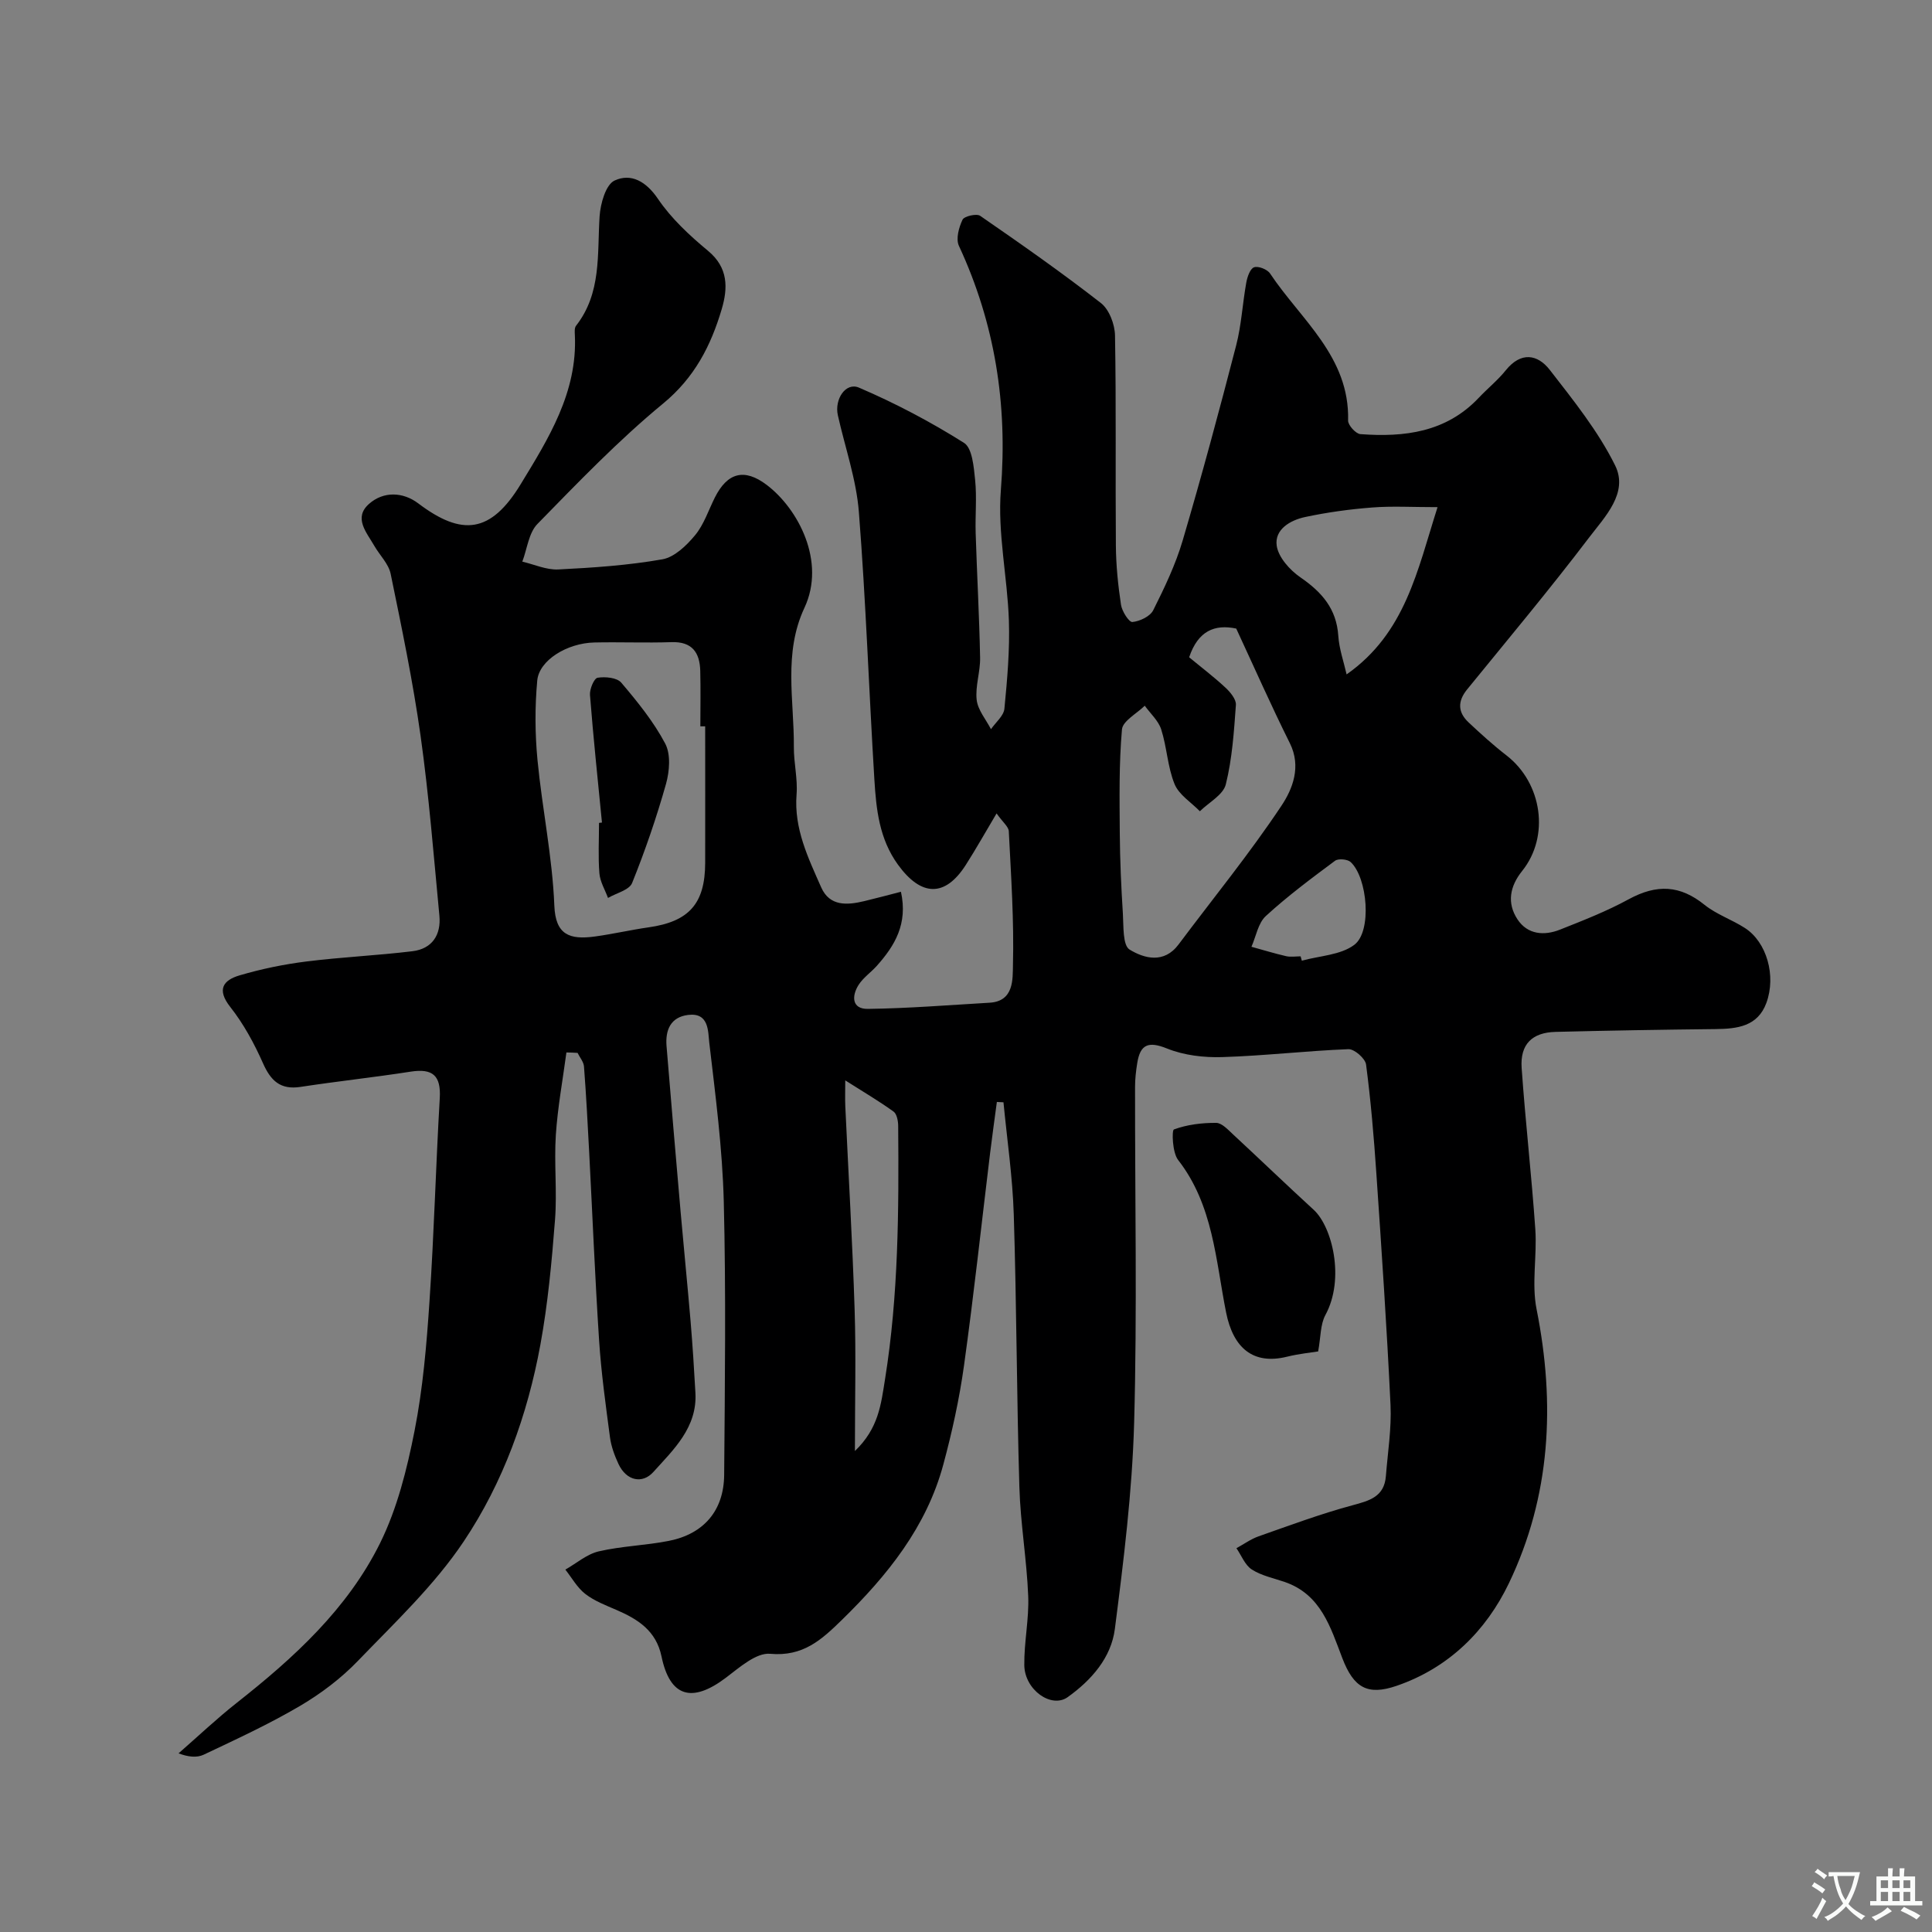 <svg enable-background="new 0 0 400 400" viewBox="0 0 400 400" xmlns="http://www.w3.org/2000/svg"><rect x="0" y="0" width="400" height="400" fill="#808080" stroke="none"/><g fill="#000001"><path d="m117.27 217.9c-.76 5.69-1.81 11.36-2.19 17.07-.38 5.84.28 11.75-.17 17.58-.67 8.65-1.47 17.33-3.03 25.86-2.67 14.55-7.7 28.54-15.89 40.76-6.07 9.06-14.25 16.77-21.89 24.7-3.48 3.62-7.65 6.77-11.98 9.32-6.41 3.77-13.21 6.91-19.95 10.1-1.43.68-3.28.46-5.2-.28 4.01-3.5 7.88-7.17 12.05-10.46 11.84-9.32 22.94-19.46 29.68-33.08 3.54-7.17 5.56-15.28 7.12-23.19 1.74-8.81 2.5-17.85 3.1-26.83.95-14.02 1.31-28.07 2.13-42.1.27-4.67-1.47-6.18-6-5.48-7.59 1.18-15.24 2-22.83 3.16-4.19.64-6.17-1.28-7.78-4.92-1.81-4.08-4.01-8.13-6.76-11.62-2.88-3.66-1.45-5.56 1.95-6.56 4.49-1.32 9.13-2.28 13.77-2.86 7.31-.92 14.69-1.24 22-2.13 4.07-.5 5.95-3.38 5.57-7.37-1.18-12.41-2.16-24.86-3.89-37.2-1.58-11.26-3.91-22.43-6.2-33.57-.43-2.08-2.27-3.85-3.39-5.8-1.58-2.76-4.37-5.78-1.08-8.68 2.99-2.64 7.01-2.5 10.2-.09 9.04 6.84 15.01 6.19 21.2-3.99 5.74-9.42 11.76-19.01 11.21-30.84-.03-.65-.11-1.5.24-1.95 5.31-6.79 4.37-14.82 4.88-22.65.17-2.63 1.27-6.57 3.1-7.42 3.39-1.57 6.52.15 8.99 3.8 2.76 4.07 6.54 7.58 10.36 10.75 4.23 3.51 4.12 7.72 2.83 12.09-2.24 7.56-5.62 14.17-12.13 19.53-9.25 7.62-17.62 16.34-26.02 24.93-1.81 1.85-2.13 5.16-3.13 7.8 2.48.58 4.99 1.74 7.44 1.62 7.21-.36 14.47-.85 21.56-2.1 2.5-.44 5.01-2.86 6.77-4.99 1.83-2.21 2.77-5.16 4.09-7.8 2.58-5.13 6.07-6.16 10.76-2.6 6.49 4.93 12.28 15.84 7.79 25.43-4.4 9.4-2.12 19.16-2.19 28.8-.03 3.28.82 6.6.56 9.85-.56 7.08 2.41 13.12 5.1 19.23 1.75 3.96 5.37 3.7 8.91 2.85 2.47-.59 4.92-1.25 7.6-1.94 1.46 6.65-1.27 11.15-4.97 15.31-1.22 1.37-2.82 2.45-3.79 3.96-1.46 2.29-1.45 5.03 1.92 4.98 8.41-.11 16.81-.79 25.21-1.28 5.08-.3 4.75-4.97 4.82-7.71.24-9.25-.39-18.53-.86-27.79-.05-.95-1.22-1.84-2.53-3.69-2.34 3.93-4.26 7.36-6.37 10.66-4.31 6.75-9.25 6.56-14.04-.04-3.89-5.36-4.51-11.47-4.89-17.64-1.13-18.46-1.76-36.96-3.21-55.39-.53-6.75-2.86-13.35-4.35-20.02-.74-3.31 1.62-6.9 4.36-5.73 7.52 3.22 14.84 7.08 21.76 11.44 1.72 1.09 2.02 5 2.3 7.68.37 3.63 0 7.33.11 10.99.27 8.6.75 17.2.92 25.8.06 2.91-1.03 5.89-.71 8.74.24 2.11 1.92 4.05 2.96 6.07.97-1.41 2.63-2.75 2.78-4.23.59-6.06 1.13-12.18.93-18.25-.3-9.04-2.37-18.14-1.66-27.06 1.41-17.75-1.22-34.45-8.69-50.54-.66-1.43-.01-3.8.75-5.4.34-.73 2.9-1.32 3.65-.81 8.46 5.84 16.89 11.74 25 18.06 1.72 1.34 2.88 4.41 2.92 6.72.26 14.49.06 28.99.18 43.49.03 4.09.45 8.21 1.06 12.26.2 1.35 1.66 3.64 2.36 3.57 1.55-.15 3.68-1.16 4.32-2.45 2.33-4.65 4.61-9.42 6.08-14.39 3.95-13.41 7.59-26.91 11.09-40.45 1.09-4.22 1.31-8.67 2.09-12.98.21-1.17.78-2.87 1.61-3.17.87-.31 2.74.42 3.31 1.28 6.39 9.59 16.5 17.22 16.16 30.45-.03.95 1.59 2.74 2.54 2.81 9.1.68 17.76-.37 24.51-7.52 1.83-1.94 3.94-3.63 5.6-5.7 3.12-3.88 6.57-3.35 9.12-.06 4.89 6.3 10 12.66 13.51 19.75 2.82 5.69-2.13 10.66-5.39 14.95-8.13 10.7-16.76 21.01-25.25 31.44-2.01 2.47-1.93 4.74.32 6.84 2.52 2.36 5.09 4.7 7.82 6.81 7.41 5.73 9.02 16.76 3.25 23.94-2.57 3.2-3.17 6.65-.97 10 2.09 3.18 5.53 3.45 8.84 2.13 4.79-1.9 9.63-3.79 14.14-6.25 5.91-3.23 10.71-2.94 15.76 1.13 2.48 1.99 5.68 3.06 8.38 4.81 4.47 2.89 6.49 9.85 4.42 15.49-1.79 4.88-6.04 5.37-10.52 5.42-11.04.12-22.08.3-33.12.58-4.87.12-7.37 2.57-7.03 7.47.78 11.15 2.06 22.26 2.83 33.41.38 5.5-.8 11.22.26 16.53 3.91 19.6 2.92 38.71-5.73 56.75-4.72 9.84-12.46 17.54-23.27 21.24-5.99 2.05-8.86.4-11.21-5.72-2.45-6.39-4.42-13.22-11.96-15.8-2.3-.79-4.79-1.29-6.78-2.57-1.42-.91-2.15-2.9-3.19-4.41 1.53-.83 2.97-1.89 4.59-2.46 6.43-2.26 12.84-4.65 19.41-6.42 3.56-.96 6.6-1.77 6.94-6.03.39-4.93 1.19-9.89.96-14.79-.76-15.98-1.84-31.94-2.93-47.89-.51-7.53-1.15-15.07-2.13-22.55-.16-1.25-2.42-3.22-3.64-3.18-8.71.34-17.4 1.37-26.11 1.64-3.82.12-7.94-.36-11.44-1.77-3.89-1.57-5.57-.87-6.19 3.03-.26 1.62-.45 3.27-.45 4.9-.03 23.2.45 46.41-.19 69.59-.4 14.24-2.17 28.48-3.99 42.64-.76 5.96-4.85 10.61-9.76 14.12-3.38 2.42-8.92-1.5-8.99-6.61-.06-4.76 1-9.55.81-14.3-.3-7.55-1.61-15.06-1.83-22.61-.56-18.79-.57-37.6-1.16-56.39-.24-7.76-1.39-15.5-2.13-23.24-.46-.02-.92-.05-1.37-.07-.47 3.56-.98 7.11-1.41 10.67-1.78 14.63-3.36 29.29-5.39 43.88-.96 6.91-2.47 13.79-4.29 20.53-3.49 12.93-11.57 22.94-20.98 32.14-4.27 4.17-8.06 7.64-14.87 7.03-2.89-.26-6.35 2.83-9.14 4.94-7.04 5.33-11.61 4.02-13.35-4.39-1.11-5.33-4.88-7.71-9.35-9.64-2.22-.96-4.56-1.85-6.44-3.31-1.67-1.3-2.77-3.32-4.12-5.03 2.3-1.3 4.46-3.21 6.93-3.78 4.75-1.1 9.72-1.22 14.51-2.17 7.22-1.43 11.38-6.27 11.44-13.67.15-18.86.39-37.73-.08-56.58-.28-10.98-1.72-21.95-3-32.88-.27-2.32-.03-6.3-4.38-5.76-3.63.45-4.74 3.12-4.47 6.45.94 11.47 1.92 22.94 2.92 34.4.66 7.53 1.42 15.06 2.06 22.6.41 4.93.73 9.86 1 14.8.4 7.17-4.54 11.75-8.71 16.38-2.25 2.51-5.57 1.87-7.22-1.66-.81-1.74-1.51-3.63-1.76-5.52-.88-6.65-1.81-13.32-2.25-20.01-.85-13.02-1.38-26.07-2.06-39.1-.31-5.89-.62-11.77-1.07-17.65-.07-.97-.87-1.89-1.33-2.83-.76-.06-1.53-.07-2.31-.09zm28.73-67.52c-.33 0-.67 0-1 0 0-3.83.08-7.66-.02-11.49-.1-3.79-1.68-6.09-5.97-5.94-5.32.18-10.65-.05-15.98.07-5.61.13-11.42 3.67-11.8 7.89-.5 5.43-.47 10.99.05 16.43.97 10.08 3.09 20.09 3.49 30.18.24 6 3.12 7.1 8.42 6.37 3.71-.51 7.37-1.36 11.07-1.89 8.38-1.18 11.72-4.89 11.74-13.35.02-9.42 0-18.85 0-28.27zm100.2-14.3c2.51 2.08 5.13 4.06 7.52 6.29 1 .93 2.24 2.42 2.16 3.57-.4 5.52-.76 11.12-2.09 16.46-.54 2.17-3.51 3.73-5.37 5.56-1.8-1.85-4.34-3.41-5.24-5.63-1.45-3.55-1.58-7.61-2.76-11.3-.58-1.82-2.24-3.29-3.41-4.92-1.65 1.63-4.57 3.16-4.72 4.92-.63 7.14-.5 14.35-.45 21.53.04 5.54.29 11.08.64 16.61.16 2.59-.06 6.54 1.39 7.43 3.03 1.85 7.13 2.97 10.14-1.06 7.14-9.54 14.69-18.79 21.28-28.69 2.31-3.46 4.19-8.1 1.76-12.98-3.88-7.79-7.4-15.76-11.1-23.73-4.47-.95-7.91.48-9.75 5.94zm51.43-31.08c-5.27 0-9.42-.25-13.52.07-4.67.36-9.34 1-13.92 1.98-3.05.65-6.35 2.56-5.86 5.94.35 2.4 2.72 5.04 4.9 6.54 4.42 3.04 7.48 6.49 7.85 12.11.18 2.72 1.13 5.38 1.72 7.99 12.19-8.57 14.64-21.51 18.83-34.63zm-120.63 195.42c4.91-4.74 5.39-9.6 6.24-14.89 2.79-17.42 2.86-34.9 2.72-52.42-.01-1.02-.27-2.47-.96-2.97-2.99-2.16-6.18-4.03-10-6.46 0 2.19-.06 3.77.01 5.35.65 14.03 1.48 28.06 1.93 42.1.3 9.3.06 18.63.06 29.29zm92.28-102.42c.08.3.16.6.25.9 3.68-1.02 8.02-1.15 10.86-3.28 3.7-2.76 2.75-13.9-.75-17.14-.65-.6-2.55-.77-3.23-.27-4.91 3.65-9.84 7.32-14.34 11.45-1.59 1.46-2.02 4.2-2.97 6.36 2.4.66 4.78 1.39 7.2 1.95.95.21 1.99.03 2.98.03z"/><path d="m272.91 279.8c-1.32.22-3.93.47-6.44 1.09-7.05 1.74-11.15-1.82-12.62-9.16-2.16-10.82-2.66-22.24-9.94-31.58-1.19-1.52-1.33-6.14-.86-6.31 2.73-1.01 5.8-1.38 8.75-1.36 1.19.01 2.48 1.45 3.55 2.44 5.57 5.16 11.04 10.43 16.64 15.56 3.8 3.48 6.52 14.25 2.41 21.8-1.05 1.95-.94 4.54-1.49 7.52z"/><path d="m124.63 170.3c-.86-8.8-1.79-17.59-2.48-26.4-.1-1.21.84-3.45 1.57-3.58 1.58-.26 4.01-.03 4.9 1.01 3.36 3.96 6.7 8.07 9.11 12.63 1.17 2.22.89 5.73.16 8.34-1.96 6.95-4.32 13.82-7.02 20.52-.59 1.46-3.27 2.08-4.99 3.09-.62-1.69-1.64-3.36-1.78-5.09-.28-3.46-.08-6.96-.08-10.45.19-.02.4-.05.61-.07z"/></g><path d="m377.9 391.2c-.2.3-.4.5-.6.8-.7-.6-1.4-1-2.2-1.5.2-.3.4-.5.5-.8.6.4 1.4.8 2.3 1.5zm-1.8 6.1c-.2-.2-.5-.4-.9-.6.4-.6.8-1.2 1.2-1.9s.7-1.3.9-1.9c.3.3.5.5.8.7-.7 1.3-1.4 2.6-2 3.7zm2.2-9c-.3.3-.5.5-.6.8-.6-.6-1.3-1.1-2-1.5.3-.3.5-.5.6-.7.6.5 1.3.9 2 1.4zm.3.2v-.9h2 4.5c-.3 1.3-.6 2.5-1 3.6s-.9 2.1-1.4 3c.4.5 1 1 1.6 1.4s1.2.8 1.9 1.1c-.3.2-.5.4-.8.8-.4-.3-1-.7-1.6-1.2s-1.2-1.1-1.6-1.6c-.5.6-1.1 1.1-1.7 1.6s-1.4.9-2.1 1.4c-.1-.3-.3-.5-.7-.8.6-.2 1.2-.5 1.9-1s1.4-1.1 2-1.8c-.5-.8-.9-1.6-1.2-2.5s-.6-2-.8-3.2c-.4.1-.7.1-1 .1zm2.5 2.7c.2 1 .7 1.7 1 2.2.3-.5.6-1.1 1-2s.6-1.9.9-3h-3.2-.4c.1.9.3 1.8.7 2.8z" fill="#fafbfa"/><path d="m396.5 388.5v1.5 3.6h1.5v.9c-.4 0-1 0-1.7 0h-7.9c-.5 0-.9 0-1.2 0v-.9h1.3v-3.5c0-.7 0-1.2 0-1.6h2.4c0-.8 0-1.4 0-1.7h1c0 .3-.1.8-.1 1.7h1.5c0-.8 0-1.4 0-1.7h1c0 .3-.1.9-.1 1.7zm-8.2 9.2c-.2-.3-.5-.5-.8-.8.8-.3 1.4-.6 1.9-.9s1-.7 1.4-1.1c.3.3.6.5.9.8-1.6 1-2.8 1.6-3.4 2zm2.6-6.8v-1.6h-1.5v1.6zm0 2.7v-1.9h-1.5v1.9zm2.4-2.7v-1.6h-1.5v1.6zm0 2.7v-1.9h-1.5v1.9zm.2 2 .7-.8c.4.2.9.5 1.6.8s1.3.7 1.8 1c-.3.3-.5.5-.8.8-.4-.3-1.5-1-3.3-1.8zm2-4.7v-1.6h-1.4v1.6zm0 2.7v-1.9h-1.4v1.9z" fill="#fafbfa"/></svg>
